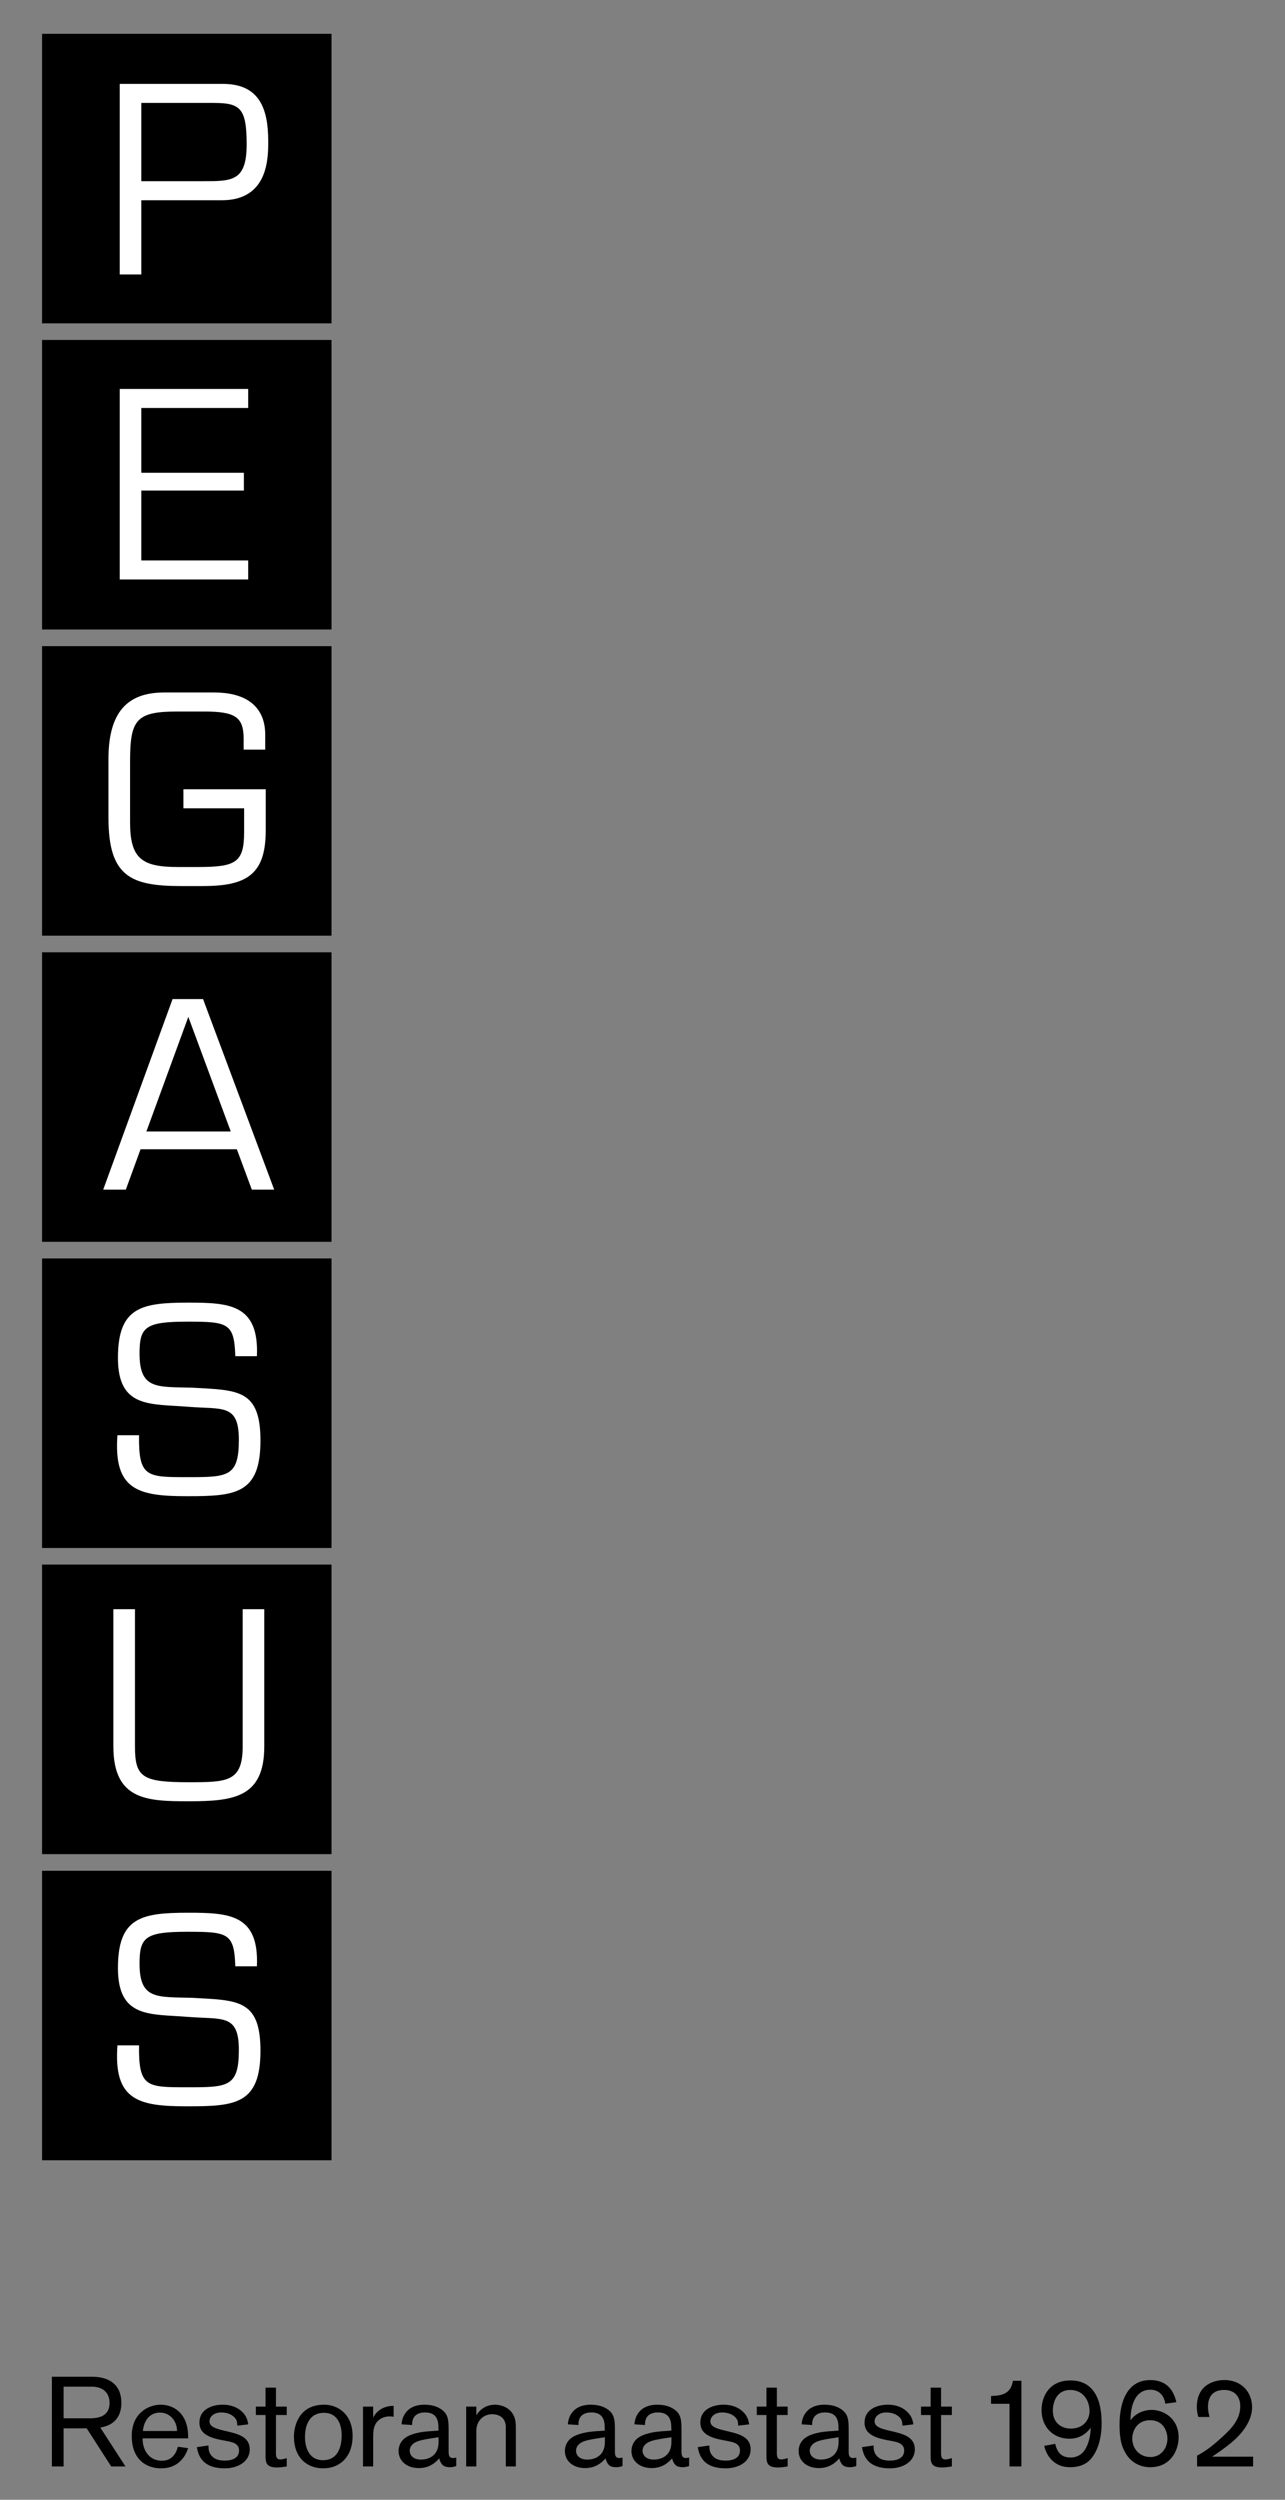 <?xml version="1.0" encoding="utf-8"?>
<!-- Generator: Adobe Illustrator 17.0.0, SVG Export Plug-In . SVG Version: 6.00 Build 0)  -->
<!DOCTYPE svg PUBLIC "-//W3C//DTD SVG 1.1//EN" "http://www.w3.org/Graphics/SVG/1.1/DTD/svg11.dtd">
<svg version="1.1" id="Layer_1" xmlns="http://www.w3.org/2000/svg" xmlns:xlink="http://www.w3.org/1999/xlink" x="0px" y="0px"
	 width="60.667px" height="118px" viewBox="0 0 60.667 118" enable-background="new 0 0 60.667 118" xml:space="preserve">
<rect x="0" y="0" width="60.667" height="118" fill="#808080" stroke="none"/>
<g>
	<g>
		<path d="M5.25,116.425l-1.157-1.799H3.002v1.799H2.45v-4.233h1.907c0.81,0,1.374,0.384,1.374,1.235
			c0,0.516-0.222,1.037-0.996,1.163l1.188,1.835H5.25z M4.249,114.153c0.486,0,0.924-0.145,0.924-0.726
			c0-0.474-0.306-0.768-0.846-0.768H3.002v1.493H4.249z"/>
		<path d="M6.734,115.136c0,0.438,0.24,1.02,0.918,1.02c0.498,0,0.684-0.402,0.744-0.66l0.486,0.066
			c-0.066,0.197-0.33,0.953-1.277,0.953c-0.696,0-1.385-0.414-1.385-1.529c0-1.073,0.78-1.475,1.367-1.475
			c0.618,0,1.295,0.413,1.295,1.511v0.078H6.734V115.136z M8.359,114.753c0-0.468-0.33-0.87-0.81-0.87
			c-0.509,0-0.761,0.42-0.803,0.87H8.359z"/>
		<path d="M9.842,115.436c0,0.186,0.018,0.348,0.156,0.497c0.168,0.187,0.401,0.217,0.635,0.217s0.654-0.072,0.654-0.475
			c0-0.342-0.33-0.401-0.587-0.449l-0.276-0.054c-0.774-0.15-1.008-0.426-1.008-0.822c0-0.617,0.588-0.839,1.098-0.839
			c0.594,0,0.918,0.294,1.055,0.497c0.114,0.174,0.138,0.348,0.15,0.432l-0.516,0.061c-0.006-0.138-0.012-0.198-0.042-0.264
			c-0.072-0.156-0.306-0.36-0.713-0.36c-0.39,0-0.558,0.234-0.558,0.414c0,0.246,0.252,0.342,0.684,0.443l0.276,0.066
			c0.527,0.126,0.941,0.306,0.941,0.821c0,0.54-0.51,0.894-1.182,0.894c-0.911,0-1.229-0.449-1.313-1.001L9.842,115.436z"/>
		<path d="M13.028,115.814c0,0.203,0.06,0.281,0.21,0.281c0.054,0,0.168-0.018,0.3-0.065v0.396c-0.042,0.006-0.27,0.048-0.456,0.048
			c-0.467,0-0.545-0.186-0.545-0.51v-1.967H12.08v-0.396h0.456v-0.894h0.492v0.894h0.51v0.396h-0.51V115.814z"/>
		<path d="M15.304,113.511c0.66,0,1.343,0.461,1.343,1.475c0,1.014-0.629,1.529-1.385,1.529c-0.792,0-1.385-0.527-1.385-1.499
			C13.876,114.56,14.081,113.511,15.304,113.511z M15.256,116.131c0.576,0,0.875-0.449,0.875-1.182c0-0.485-0.192-1.055-0.833-1.055
			c-0.894,0-0.899,0.965-0.899,1.146C14.398,115.376,14.5,116.131,15.256,116.131z"/>
		<path d="M17.617,113.601v0.516c0.066-0.126,0.15-0.234,0.264-0.324c0.114-0.09,0.336-0.228,0.702-0.228v0.516
			c-0.06-0.012-0.126-0.018-0.186-0.018c-0.342,0-0.642,0.186-0.737,0.533c-0.036,0.144-0.042,0.246-0.042,0.521v1.308h-0.48v-2.824
			H17.617z"/>
		<path d="M20.7,114.638c0-0.264-0.006-0.762-0.629-0.762c-0.396,0-0.612,0.198-0.612,0.552v0.042l-0.498-0.03
			c0-0.138,0.084-0.929,1.085-0.929c0.174,0,0.474,0.029,0.708,0.168c0.402,0.228,0.426,0.521,0.426,1.025v0.995
			c0,0.168,0.006,0.33,0.216,0.33c0.06,0,0.09-0.013,0.144-0.024v0.402c-0.144,0.048-0.228,0.054-0.306,0.054
			c-0.024,0-0.198,0-0.3-0.072c-0.114-0.084-0.186-0.264-0.192-0.348c-0.132,0.144-0.419,0.462-0.965,0.462
			c-0.563,0-0.959-0.324-0.959-0.81c0-0.132,0.036-0.408,0.306-0.611c0.288-0.217,0.786-0.294,1.146-0.318l0.432-0.03V114.638z
			 M19.692,115.25c-0.09,0.036-0.348,0.156-0.348,0.433c0,0.209,0.156,0.419,0.534,0.419c0.258,0,0.828-0.107,0.828-0.833v-0.222
			C20.484,115.083,19.914,115.154,19.692,115.25z"/>
		<path d="M23.88,116.425v-1.853c0-0.438-0.312-0.612-0.642-0.612c-0.396,0-0.75,0.288-0.75,0.792v1.673h-0.479v-2.824h0.479v0.413
			c0.12-0.209,0.402-0.503,0.888-0.503c0.126,0,0.552,0.036,0.804,0.39c0.162,0.227,0.174,0.474,0.174,0.737v1.787H23.88z"/>
		<path d="M28.551,114.638c0-0.264-0.006-0.762-0.629-0.762c-0.396,0-0.612,0.198-0.612,0.552v0.042l-0.498-0.03
			c0-0.138,0.084-0.929,1.085-0.929c0.174,0,0.474,0.029,0.708,0.168c0.402,0.228,0.426,0.521,0.426,1.025v0.995
			c0,0.168,0.006,0.33,0.216,0.33c0.06,0,0.09-0.013,0.144-0.024v0.402c-0.144,0.048-0.228,0.054-0.306,0.054
			c-0.024,0-0.198,0-0.3-0.072c-0.114-0.084-0.186-0.264-0.192-0.348c-0.132,0.144-0.42,0.462-0.965,0.462
			c-0.563,0-0.959-0.324-0.959-0.81c0-0.132,0.036-0.408,0.306-0.611c0.288-0.217,0.786-0.294,1.146-0.318l0.432-0.03V114.638z
			 M27.544,115.25c-0.09,0.036-0.348,0.156-0.348,0.433c0,0.209,0.156,0.419,0.534,0.419c0.258,0,0.828-0.107,0.828-0.833v-0.222
			C28.335,115.083,27.766,115.154,27.544,115.25z"/>
		<path d="M31.693,114.638c0-0.264-0.006-0.762-0.629-0.762c-0.396,0-0.612,0.198-0.612,0.552v0.042l-0.498-0.03
			c0-0.138,0.084-0.929,1.086-0.929c0.174,0,0.474,0.029,0.708,0.168c0.402,0.228,0.426,0.521,0.426,1.025v0.995
			c0,0.168,0.006,0.33,0.216,0.33c0.06,0,0.09-0.013,0.144-0.024v0.402c-0.144,0.048-0.228,0.054-0.306,0.054
			c-0.024,0-0.198,0-0.3-0.072c-0.114-0.084-0.186-0.264-0.192-0.348c-0.132,0.144-0.42,0.462-0.965,0.462
			c-0.563,0-0.959-0.324-0.959-0.81c0-0.132,0.036-0.408,0.306-0.611c0.288-0.217,0.786-0.294,1.146-0.318l0.432-0.03V114.638z
			 M30.685,115.25c-0.09,0.036-0.348,0.156-0.348,0.433c0,0.209,0.156,0.419,0.534,0.419c0.258,0,0.828-0.107,0.828-0.833v-0.222
			C31.477,115.083,30.907,115.154,30.685,115.25z"/>
		<path d="M33.491,115.436c0,0.186,0.018,0.348,0.156,0.497c0.168,0.187,0.401,0.217,0.635,0.217c0.234,0,0.654-0.072,0.654-0.475
			c0-0.342-0.33-0.401-0.588-0.449l-0.275-0.054c-0.773-0.15-1.008-0.426-1.008-0.822c0-0.617,0.588-0.839,1.098-0.839
			c0.594,0,0.918,0.294,1.055,0.497c0.115,0.174,0.139,0.348,0.15,0.432l-0.516,0.061c-0.006-0.138-0.012-0.198-0.042-0.264
			c-0.071-0.156-0.306-0.36-0.714-0.36c-0.39,0-0.557,0.234-0.557,0.414c0,0.246,0.251,0.342,0.684,0.443l0.275,0.066
			c0.527,0.126,0.941,0.306,0.941,0.821c0,0.54-0.51,0.894-1.182,0.894c-0.911,0-1.229-0.449-1.312-1.001L33.491,115.436z"/>
		<path d="M36.677,115.814c0,0.203,0.061,0.281,0.211,0.281c0.053,0,0.168-0.018,0.299-0.065v0.396
			c-0.041,0.006-0.269,0.048-0.455,0.048c-0.468,0-0.546-0.186-0.546-0.51v-1.967h-0.456v-0.396h0.456v-0.894h0.491v0.894h0.51
			v0.396h-0.51V115.814z"/>
		<path d="M39.587,114.638c0-0.264-0.006-0.762-0.63-0.762c-0.396,0-0.612,0.198-0.612,0.552v0.042l-0.497-0.03
			c0-0.138,0.084-0.929,1.085-0.929c0.174,0,0.475,0.029,0.708,0.168c0.401,0.228,0.426,0.521,0.426,1.025v0.995
			c0,0.168,0.006,0.33,0.216,0.33c0.061,0,0.09-0.013,0.145-0.024v0.402c-0.145,0.048-0.229,0.054-0.307,0.054
			c-0.023,0-0.197,0-0.3-0.072c-0.114-0.084-0.186-0.264-0.192-0.348c-0.131,0.144-0.419,0.462-0.965,0.462
			c-0.563,0-0.959-0.324-0.959-0.81c0-0.132,0.035-0.408,0.305-0.611c0.289-0.217,0.786-0.294,1.146-0.318l0.432-0.03V114.638z
			 M38.579,115.25c-0.09,0.036-0.348,0.156-0.348,0.433c0,0.209,0.156,0.419,0.533,0.419c0.258,0,0.828-0.107,0.828-0.833v-0.222
			C39.37,115.083,38.801,115.154,38.579,115.25z"/>
		<path d="M41.243,115.436c0,0.186,0.018,0.348,0.156,0.497c0.168,0.187,0.401,0.217,0.635,0.217c0.234,0,0.654-0.072,0.654-0.475
			c0-0.342-0.33-0.401-0.588-0.449l-0.275-0.054c-0.773-0.15-1.008-0.426-1.008-0.822c0-0.617,0.588-0.839,1.098-0.839
			c0.594,0,0.918,0.294,1.055,0.497c0.115,0.174,0.139,0.348,0.15,0.432l-0.516,0.061c-0.006-0.138-0.012-0.198-0.042-0.264
			c-0.071-0.156-0.306-0.36-0.714-0.36c-0.39,0-0.557,0.234-0.557,0.414c0,0.246,0.251,0.342,0.684,0.443l0.275,0.066
			c0.527,0.126,0.941,0.306,0.941,0.821c0,0.54-0.51,0.894-1.182,0.894c-0.911,0-1.229-0.449-1.312-1.001L41.243,115.436z"/>
		<path d="M44.429,115.814c0,0.203,0.061,0.281,0.21,0.281c0.054,0,0.168-0.018,0.3-0.065v0.396
			c-0.042,0.006-0.27,0.048-0.456,0.048c-0.468,0-0.546-0.186-0.546-0.51v-1.967h-0.455v-0.396h0.455v-0.894h0.492v0.894h0.51v0.396
			h-0.51V115.814z"/>
	</g>
	<g>
		<path d="M47.66,116.425v-2.956h-0.87v-0.372c0.522,0,0.768-0.132,0.905-0.354c0.09-0.139,0.12-0.312,0.127-0.36h0.4v4.042H47.66z"
			/>
	</g>
	<g>
		<path d="M49.82,115.358c0.078,0.372,0.275,0.647,0.725,0.647c0.097,0,0.348-0.018,0.553-0.216
			c0.281-0.275,0.395-0.821,0.395-1.188c-0.125,0.162-0.419,0.516-1.001,0.516c-0.785,0-1.319-0.569-1.319-1.354
			c0-0.624,0.354-1.397,1.367-1.397c1.002,0,1.47,0.756,1.47,2.015c0,0.258-0.019,1.056-0.45,1.619
			c-0.233,0.306-0.564,0.462-1.049,0.462c-0.744,0-1.109-0.54-1.211-1.008L49.82,115.358z M50.533,112.815
			c-0.684,0-0.827,0.63-0.827,0.978c0,0.582,0.413,0.846,0.845,0.846c0.637,0,0.889-0.456,0.889-0.821
			C51.439,113.307,51.127,112.815,50.533,112.815z"/>
	</g>
	<g>
		<path d="M55.016,113.464c-0.055-0.378-0.295-0.66-0.702-0.66c-0.737,0-0.941,0.779-0.941,1.445
			c0.149-0.222,0.497-0.492,1.001-0.492c0.552,0,1.271,0.391,1.271,1.302c0,0.575-0.353,1.403-1.344,1.403
			c-0.389,0-0.839-0.162-1.121-0.6c-0.246-0.378-0.324-0.773-0.324-1.409c0-1.109,0.379-2.105,1.452-2.105
			c0.558,0,1.056,0.258,1.229,1.044L55.016,113.464z M54.313,115.982c0.497,0,0.804-0.414,0.804-0.87c0-0.3-0.162-0.869-0.822-0.869
			c-0.629,0-0.839,0.527-0.839,0.863C53.456,115.604,53.815,115.982,54.313,115.982z"/>
	</g>
	<g>
		<path d="M56.516,116.425v-0.51c0.192-0.102,0.565-0.294,1.254-0.941c0.397-0.366,0.785-0.798,0.785-1.386
			c0-0.474-0.281-0.774-0.762-0.774c-0.575,0-0.762,0.372-0.762,0.798c0,0.126,0.013,0.24,0.072,0.479h-0.527
			c-0.029-0.102-0.072-0.245-0.072-0.479c0-0.149,0.012-0.63,0.378-0.953c0.144-0.126,0.45-0.312,0.93-0.312
			c0.144,0,0.54,0.019,0.87,0.3c0.281,0.234,0.432,0.606,0.432,0.978c0,0.606-0.408,1.206-0.996,1.691
			c-0.281,0.228-0.588,0.45-0.894,0.648h1.937v0.462H56.516z"/>
	</g>
	<g>
		<rect x="1.986" y="1.597" width="13.666" height="13.667"/>
		<rect x="1.986" y="16.048" width="13.666" height="13.667"/>
		<rect x="1.986" y="30.501" width="13.666" height="13.666"/>
		<rect x="1.986" y="44.952" width="13.666" height="13.666"/>
		<rect x="1.986" y="59.403" width="13.666" height="13.667"/>
		<rect x="1.986" y="73.855" width="13.666" height="13.667"/>
		<rect x="1.986" y="88.307" width="13.666" height="13.666"/>
		<path fill="#FFFFFF" d="M5.652,3.96h4.866c1.739,0,2.146,1.175,2.146,2.722c0,0.804-0.012,2.771-2.194,2.771H6.672v3.503h-1.02
			V3.96z M6.672,4.859v3.694h2.922c1.355,0,2.051,0.012,2.051-1.739c0-1.727-0.312-1.955-1.571-1.955H6.672z"/>
		<polygon fill="#FFFFFF" points="6.672,22.317 11.514,22.317 11.514,23.157 6.672,23.157 6.672,26.456 11.717,26.456 
			11.717,27.354 5.652,27.354 5.652,18.36 11.717,18.36 11.717,19.258 6.672,19.258 		"/>
		<path fill="#FFFFFF" d="M12.545,37.256v1.955c0,2.111-0.947,2.615-2.986,2.615H8.575c-2.399,0-3.454-0.443-3.454-3.226v-2.782
			c0-2.435,1.104-3.13,2.639-3.13h2.362c1.356,0,2.4,0.55,2.4,2.002v0.695h-1.02v-0.516c0-1.031-0.408-1.283-1.871-1.283h-1.26
			c-1.943,0-2.23,0.385-2.23,2.352v2.89c0,1.715,0.576,2.098,2.254,2.098h0.96c1.787,0,2.17-0.215,2.17-1.654v-1.116H8.659v-0.9
			H12.545z"/>
		<path fill="#FFFFFF" d="M6.636,54.249l-0.696,1.906H4.873l3.274-8.995h1.439l3.359,8.995h-1.056l-0.707-1.906H6.636z M8.891,48
			l-1.979,5.409h3.982L8.891,48z"/>
		<path fill="#FFFFFF" d="M5.568,64.102c0-2.398,1.104-2.613,3.322-2.613c1.944,0,3.346,0.084,3.239,2.529h-1.02
			c-0.048-1.57-0.348-1.631-2.255-1.631c-1.991,0-2.266,0.252-2.266,1.499c0,1.716,0.815,1.571,2.494,1.618
			c2.134,0.121,3.215,0.06,3.215,2.496c0,2.542-1.2,2.626-3.467,2.626c-2.29,0-3.478-0.276-3.285-2.878h1.019
			c-0.024,1.979,0.359,1.979,2.266,1.979c1.92,0,2.447,0,2.447-1.764c0-1.715-0.768-1.426-2.41-1.559
			C7.091,66.261,5.568,66.477,5.568,64.102"/>
		<path fill="#FFFFFF" d="M12.477,75.96v6.477c0,2.41-1.439,2.59-3.563,2.59c-1.966,0-3.562-0.047-3.562-2.59V75.96h1.02v6.477
			c0,1.463,0.348,1.691,2.542,1.691c1.811,0,2.543-0.012,2.543-1.691V75.96H12.477z"/>
		<path fill="#FFFFFF" d="M5.568,92.902c0-2.399,1.104-2.614,3.322-2.614c1.944,0,3.346,0.084,3.239,2.53h-1.02
			c-0.048-1.571-0.348-1.631-2.255-1.631c-1.991,0-2.266,0.252-2.266,1.499c0,1.715,0.815,1.571,2.494,1.619
			c2.134,0.12,3.215,0.061,3.215,2.494c0,2.543-1.2,2.627-3.467,2.627c-2.29,0-3.478-0.275-3.285-2.878h1.019
			c-0.024,1.979,0.359,1.979,2.266,1.979c1.92,0,2.447,0,2.447-1.763c0-1.715-0.768-1.428-2.41-1.56
			C7.091,95.061,5.568,95.277,5.568,92.902"/>
	</g>
</g>
</svg>
